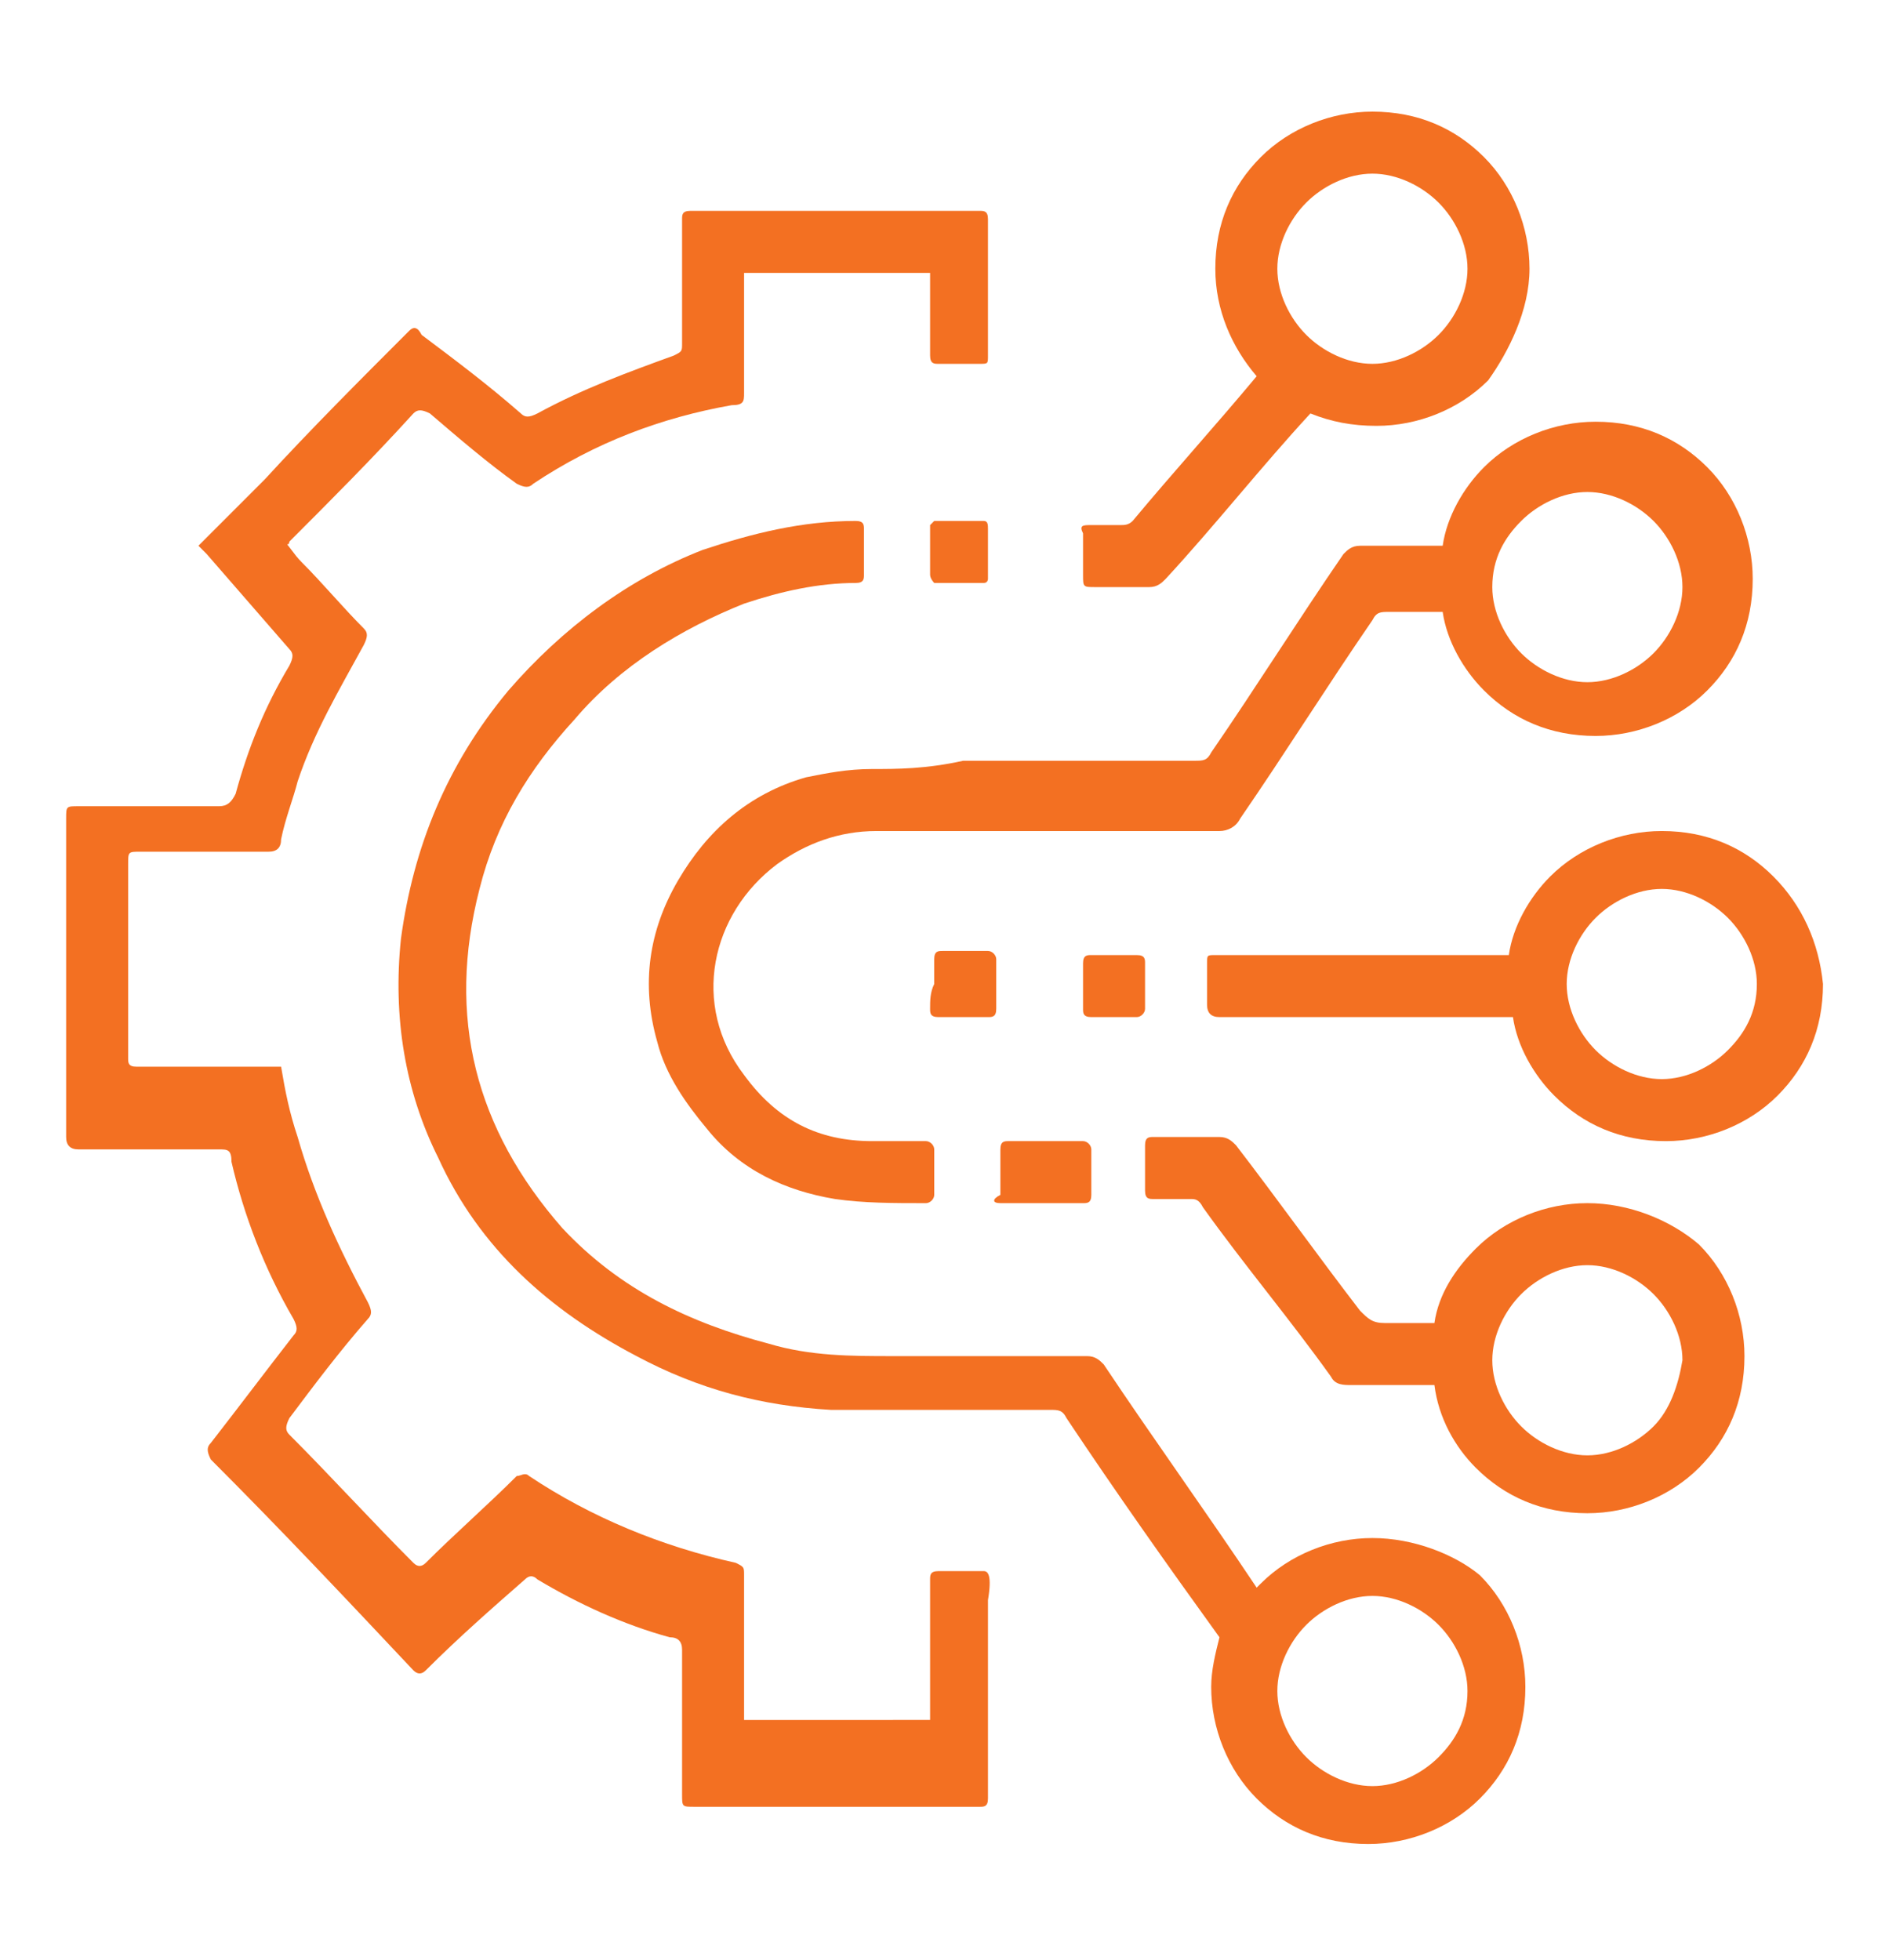 <?xml version="1.0" encoding="UTF-8"?> <svg xmlns="http://www.w3.org/2000/svg" xmlns:xlink="http://www.w3.org/1999/xlink" version="1.1" id="Layer_1" x="0px" y="0px" viewBox="0 0 45.6 47.4" style="enable-background:new 0 0 45.6 47.4;" xml:space="preserve"> <style type="text/css"> .st0{fill:#F37022;} </style> <g> <path class="st0" d="M26.2,13.4c0,0.2,0,0.3,0,0.5c0,0.3,0,0.3,0.3,0.3c0.4,0,0.8,0,1.3,0c0.2,0,0.3-0.1,0.4-0.2 c1.2-1.3,2.3-2.7,3.5-4c0.5,0.2,1,0.3,1.6,0.3c1,0,2-0.4,2.7-1.1C36.5,8.5,37,7.5,37,6.5c0-1-0.4-2-1.1-2.7 c-0.7-0.7-1.6-1.1-2.7-1.1c-1,0-2,0.4-2.7,1.1c-0.7,0.7-1.1,1.6-1.1,2.7c0,1,0.4,1.9,1,2.6c-1,1.2-2,2.3-3,3.5 c-0.1,0.1-0.2,0.1-0.3,0.1c-0.2,0-0.5,0-0.7,0c-0.2,0-0.3,0-0.2,0.2c0,0.1,0,0.2,0,0.3C26.2,13.2,26.2,13.3,26.2,13.4z M31.6,4.9 c0.4-0.4,1-0.7,1.6-0.7c0.6,0,1.2,0.3,1.6,0.7c0.4,0.4,0.7,1,0.7,1.6c0,0.6-0.3,1.2-0.7,1.6c-0.4,0.4-1,0.7-1.6,0.7 c-0.6,0-1.2-0.3-1.6-0.7c-0.4-0.4-0.7-1-0.7-1.6C30.9,5.9,31.2,5.3,31.6,4.9z"></path> <path class="st0" d="M23.8,38c-0.4,0-0.7,0-1.1,0c-0.2,0-0.2,0.1-0.2,0.2c0,1.1,0,2.2,0,3.2v0.2H18c0-0.1,0-0.1,0-0.2 c0-1.1,0-2.2,0-3.3c0-0.2,0-0.2-0.2-0.3c-1.8-0.4-3.5-1.1-5-2.1c-0.1-0.1-0.2,0-0.3,0c-0.7,0.7-1.5,1.4-2.2,2.1 c-0.1,0.1-0.2,0.1-0.3,0c-1-1-2-2.1-3-3.1c-0.1-0.1-0.1-0.2,0-0.4c0.6-0.8,1.2-1.6,1.9-2.4c0.1-0.1,0.1-0.2,0-0.4 c-0.7-1.3-1.3-2.6-1.7-4c-0.2-0.6-0.3-1.1-0.4-1.7H6.4c-1,0-2.1,0-3.1,0c-0.2,0-0.2-0.1-0.2-0.2c0-1.6,0-3.1,0-4.7 c0-0.3,0-0.3,0.3-0.3c1,0,2.1,0,3.1,0c0.2,0,0.3-0.1,0.3-0.3c0.1-0.5,0.3-1,0.4-1.4c0.4-1.2,1-2.2,1.6-3.3c0.1-0.2,0.1-0.3,0-0.4 c-0.5-0.5-1-1.1-1.5-1.6c-0.2-0.2-0.3-0.4-0.5-0.6C6.9,13.2,7,13.2,7,13.1c1-1,2-2,3-3.1c0.1-0.1,0.2-0.1,0.4,0 c0.7,0.6,1.4,1.2,2.1,1.7c0.2,0.1,0.3,0.1,0.4,0c1.5-1,3.1-1.6,4.8-1.9C18,9.8,18,9.7,18,9.5c0-0.9,0-1.7,0-2.6c0-0.1,0-0.2,0-0.3 h4.5v0.2c0,0.6,0,1.2,0,1.8c0,0.2,0.1,0.2,0.2,0.2c0.3,0,0.7,0,1,0c0.2,0,0.2,0,0.2-0.2c0-1.1,0-2.2,0-3.3c0-0.2-0.1-0.2-0.2-0.2 c-2.3,0-4.6,0-7,0c-0.2,0-0.2,0.1-0.2,0.2c0,1,0,2,0,3c0,0.2,0,0.2-0.2,0.3C15.2,9,14.1,9.4,13,10c-0.2,0.1-0.3,0.1-0.4,0 c-0.8-0.7-1.6-1.3-2.4-1.9C10.1,7.9,10,7.9,9.9,8c-1.2,1.2-2.4,2.4-3.5,3.6c-0.5,0.5-1,1-1.6,1.6c0.1,0.1,0.1,0.1,0.2,0.2 c0.7,0.8,1.3,1.5,2,2.3c0.1,0.1,0.1,0.2,0,0.4c-0.6,1-1,2-1.3,3.1c-0.1,0.2-0.2,0.3-0.4,0.3c-1.1,0-2.3,0-3.4,0 c-0.3,0-0.3,0-0.3,0.3c0,2.6,0,5.1,0,7.7c0,0.2,0.1,0.3,0.3,0.3c1.1,0,2.2,0,3.4,0c0.2,0,0.3,0,0.3,0.3c0.3,1.3,0.8,2.6,1.5,3.8 c0.1,0.2,0.1,0.3,0,0.4c-0.7,0.9-1.3,1.7-2,2.6c-0.1,0.1-0.1,0.2,0,0.4c1.7,1.7,3.3,3.4,4.9,5.1c0.1,0.1,0.2,0.1,0.3,0 c0.8-0.8,1.6-1.5,2.4-2.2c0.1-0.1,0.2-0.1,0.3,0c1,0.6,2.1,1.1,3.2,1.4c0.2,0,0.3,0.1,0.3,0.3c0,1.2,0,2.3,0,3.5 c0,0.3,0,0.3,0.3,0.3c0.9,0,1.8,0,2.6,0c1.4,0,2.9,0,4.3,0c0.1,0,0.2,0,0.2-0.2c0-1.6,0-3.2,0-4.8C24,38.1,23.9,38,23.8,38z"></path> <path class="st0" d="M21.1,18.6c-0.6,0-1.1,0.1-1.6,0.2c-1.4,0.4-2.4,1.3-3.1,2.5c-0.7,1.2-0.9,2.5-0.5,3.9 c0.2,0.8,0.7,1.5,1.2,2.1c0.8,1,1.9,1.5,3.1,1.7c0.7,0.1,1.4,0.1,2.2,0.1c0.1,0,0.2-0.1,0.2-0.2c0-0.4,0-0.8,0-1.1 c0-0.1-0.1-0.2-0.2-0.2c-0.4,0-0.8,0-1.3,0c-1.3,0-2.3-0.5-3.1-1.6c-1.3-1.7-0.8-3.9,0.8-5.1c0.7-0.5,1.5-0.8,2.4-0.8 c2.8,0,5.5,0,8.3,0c0.2,0,0.4-0.1,0.5-0.3c1.1-1.6,2.1-3.2,3.2-4.8c0.1-0.2,0.2-0.2,0.4-0.2c0.4,0,0.8,0,1.3,0 c0.1,0.7,0.5,1.4,1,1.9c0.7,0.7,1.6,1.1,2.7,1.1c1,0,2-0.4,2.7-1.1c0.7-0.7,1.1-1.6,1.1-2.7c0-1-0.4-2-1.1-2.7 c-0.7-0.7-1.6-1.1-2.7-1.1c-1,0-2,0.4-2.7,1.1c-0.5,0.5-0.9,1.2-1,1.9c-0.7,0-1.4,0-2,0c-0.2,0-0.3,0.1-0.4,0.2 c-1.1,1.6-2.1,3.2-3.2,4.8c-0.1,0.2-0.2,0.2-0.4,0.2c-1.3,0-2.5,0-3.8,0c-0.6,0-1.2,0-1.8,0C22.4,18.6,21.7,18.6,21.1,18.6z M36.8,12.6c0.4-0.4,1-0.7,1.6-0.7c0.6,0,1.2,0.3,1.6,0.7c0.4,0.4,0.7,1,0.7,1.6c0,0.6-0.3,1.2-0.7,1.6c-0.4,0.4-1,0.7-1.6,0.7 c-0.6,0-1.2-0.3-1.6-0.7c-0.4-0.4-0.7-1-0.7-1.6C36.1,13.5,36.4,13,36.8,12.6z"></path> <path class="st0" d="M24.2,29.1c0.2,0,0.3,0,0.5,0c0.2,0,0.3,0,0.5,0c0.2,0,0.3,0,0.5,0s0.3,0,0.5,0c0.1,0,0.2,0,0.2-0.2 c0-0.4,0-0.8,0-1.1c0-0.1-0.1-0.2-0.2-0.2c-0.6,0-1.2,0-1.8,0c-0.1,0-0.2,0-0.2,0.2c0,0.4,0,0.7,0,1.1C24,29,24,29.1,24.2,29.1z"></path> <path class="st0" d="M22.5,24.4c0,0.1,0,0.2,0.2,0.2c0.4,0,0.8,0,1.2,0c0.1,0,0.2,0,0.2-0.2c0-0.4,0-0.8,0-1.2 c0-0.1-0.1-0.2-0.2-0.2c-0.4,0-0.8,0-1.1,0c-0.1,0-0.2,0-0.2,0.2c0,0.1,0,0.2,0,0.3c0,0.1,0,0.2,0,0.3C22.5,24,22.5,24.2,22.5,24.4 z"></path> <path class="st0" d="M22.6,14.1c0.4,0,0.8,0,1.2,0c0.1,0,0.1-0.1,0.1-0.1c0-0.2,0-0.4,0-0.6c0-0.2,0-0.4,0-0.6c0-0.1,0-0.2-0.1-0.2 c-0.4,0-0.8,0-1.2,0c0,0-0.1,0.1-0.1,0.1c0,0.4,0,0.8,0,1.2C22.5,14,22.6,14.1,22.6,14.1z"></path> <path class="st0" d="M27.5,23.1c-0.4,0-0.7,0-1.1,0c-0.1,0-0.2,0-0.2,0.2c0,0.4,0,0.8,0,1.1c0,0.1,0,0.2,0.2,0.2c0.4,0,0.8,0,1.1,0 c0.1,0,0.2-0.1,0.2-0.2c0-0.2,0-0.4,0-0.5c0-0.2,0-0.4,0-0.6C27.7,23.2,27.7,23.1,27.5,23.1z"></path> <path class="st0" d="M42.9,21.2c-0.7-0.7-1.6-1.1-2.7-1.1c-1,0-2,0.4-2.7,1.1c-0.5,0.5-0.9,1.2-1,1.9c-0.4,0-0.9,0-1.3,0 c-0.6,0-1.3,0-1.9,0c-1.3,0-2.6,0-3.9,0c-0.2,0-0.2,0-0.2,0.2c0,0.3,0,0.7,0,1c0,0.2,0.1,0.3,0.3,0.3c2.4,0,4.7,0,7.1,0 c0.1,0.7,0.5,1.4,1,1.9c0.7,0.7,1.6,1.1,2.7,1.1c1,0,2-0.4,2.7-1.1c0.7-0.7,1.1-1.6,1.1-2.7C44,22.8,43.6,21.9,42.9,21.2z M41.8,25.4c-0.4,0.4-1,0.7-1.6,0.7c-0.6,0-1.2-0.3-1.6-0.7c-0.4-0.4-0.7-1-0.7-1.6c0-0.6,0.3-1.2,0.7-1.6c0.4-0.4,1-0.7,1.6-0.7 c0.6,0,1.2,0.3,1.6,0.7c0.4,0.4,0.7,1,0.7,1.6C42.5,24.5,42.2,25,41.8,25.4z"></path> <path class="st0" d="M33.2,37.2c-1,0-2,0.4-2.7,1.1c0,0,0,0-0.1,0.1c-1.2-1.8-2.5-3.6-3.7-5.4c-0.1-0.1-0.2-0.2-0.4-0.2 c-1.1,0-2.2,0-3.3,0c-0.5,0-0.9,0-1.4,0c-1,0-2,0-3-0.3c-1.9-0.5-3.6-1.3-5-2.8c-2.1-2.4-2.8-5.1-2-8.2c0.4-1.6,1.2-2.9,2.3-4.1 c1.1-1.3,2.6-2.2,4.1-2.8c0.9-0.3,1.8-0.5,2.7-0.5c0.2,0,0.2-0.1,0.2-0.2c0-0.4,0-0.7,0-1.1c0-0.1,0-0.2-0.2-0.2 c-1.3,0-2.5,0.3-3.7,0.7c-1.8,0.7-3.4,1.9-4.7,3.4c-1.5,1.8-2.3,3.8-2.6,6c-0.2,1.9,0.1,3.7,0.9,5.3c1,2.2,2.7,3.7,4.8,4.8 c1.5,0.8,3,1.2,4.7,1.3c1.8,0,3.5,0,5.3,0c0.2,0,0.3,0,0.4,0.2c1.2,1.8,2.4,3.5,3.7,5.3c-0.1,0.4-0.2,0.8-0.2,1.2 c0,1,0.4,2,1.1,2.7c0.7,0.7,1.6,1.1,2.7,1.1c1,0,2-0.4,2.7-1.1c0.7-0.7,1.1-1.6,1.1-2.7c0-1-0.4-2-1.1-2.7 C35.2,37.6,34.2,37.2,33.2,37.2z M34.8,42.5c-0.4,0.4-1,0.7-1.6,0.7c-0.6,0-1.2-0.3-1.6-0.7c-0.4-0.4-0.7-1-0.7-1.6 c0-0.6,0.3-1.2,0.7-1.6c0.4-0.4,1-0.7,1.6-0.7c0.6,0,1.2,0.3,1.6,0.7c0.4,0.4,0.7,1,0.7,1.6C35.5,41.6,35.2,42.1,34.8,42.5z"></path> <path class="st0" d="M38.4,29.1c-1,0-2,0.4-2.7,1.1c-0.5,0.5-0.9,1.1-1,1.8c-0.4,0-0.8,0-1.2,0c-0.3,0-0.4-0.1-0.6-0.3 c-1-1.3-2-2.7-3-4c-0.1-0.1-0.2-0.2-0.4-0.2c-0.3,0-0.5,0-0.8,0c-0.1,0-0.3,0-0.4,0c-0.1,0-0.3,0-0.4,0c-0.1,0-0.2,0-0.2,0.2 c0,0.4,0,0.7,0,1.1c0,0.2,0.1,0.2,0.2,0.2c0.3,0,0.6,0,0.9,0c0.1,0,0.2,0,0.3,0.2c1,1.4,2.1,2.7,3.1,4.1c0.1,0.2,0.3,0.2,0.5,0.2 c0.7,0,1.3,0,2,0c0.1,0.8,0.5,1.5,1,2c0.7,0.7,1.6,1.1,2.7,1.1c1,0,2-0.4,2.7-1.1c0.7-0.7,1.1-1.6,1.1-2.7c0-1-0.4-2-1.1-2.7 C40.4,29.5,39.4,29.1,38.4,29.1z M40,34.5c-0.4,0.4-1,0.7-1.6,0.7c-0.6,0-1.2-0.3-1.6-0.7c-0.4-0.4-0.7-1-0.7-1.6 c0-0.6,0.3-1.2,0.7-1.6c0.4-0.4,1-0.7,1.6-0.7c0.6,0,1.2,0.3,1.6,0.7c0.4,0.4,0.7,1,0.7,1.6C40.6,33.5,40.4,34.1,40,34.5z"></path> </g> </svg> 